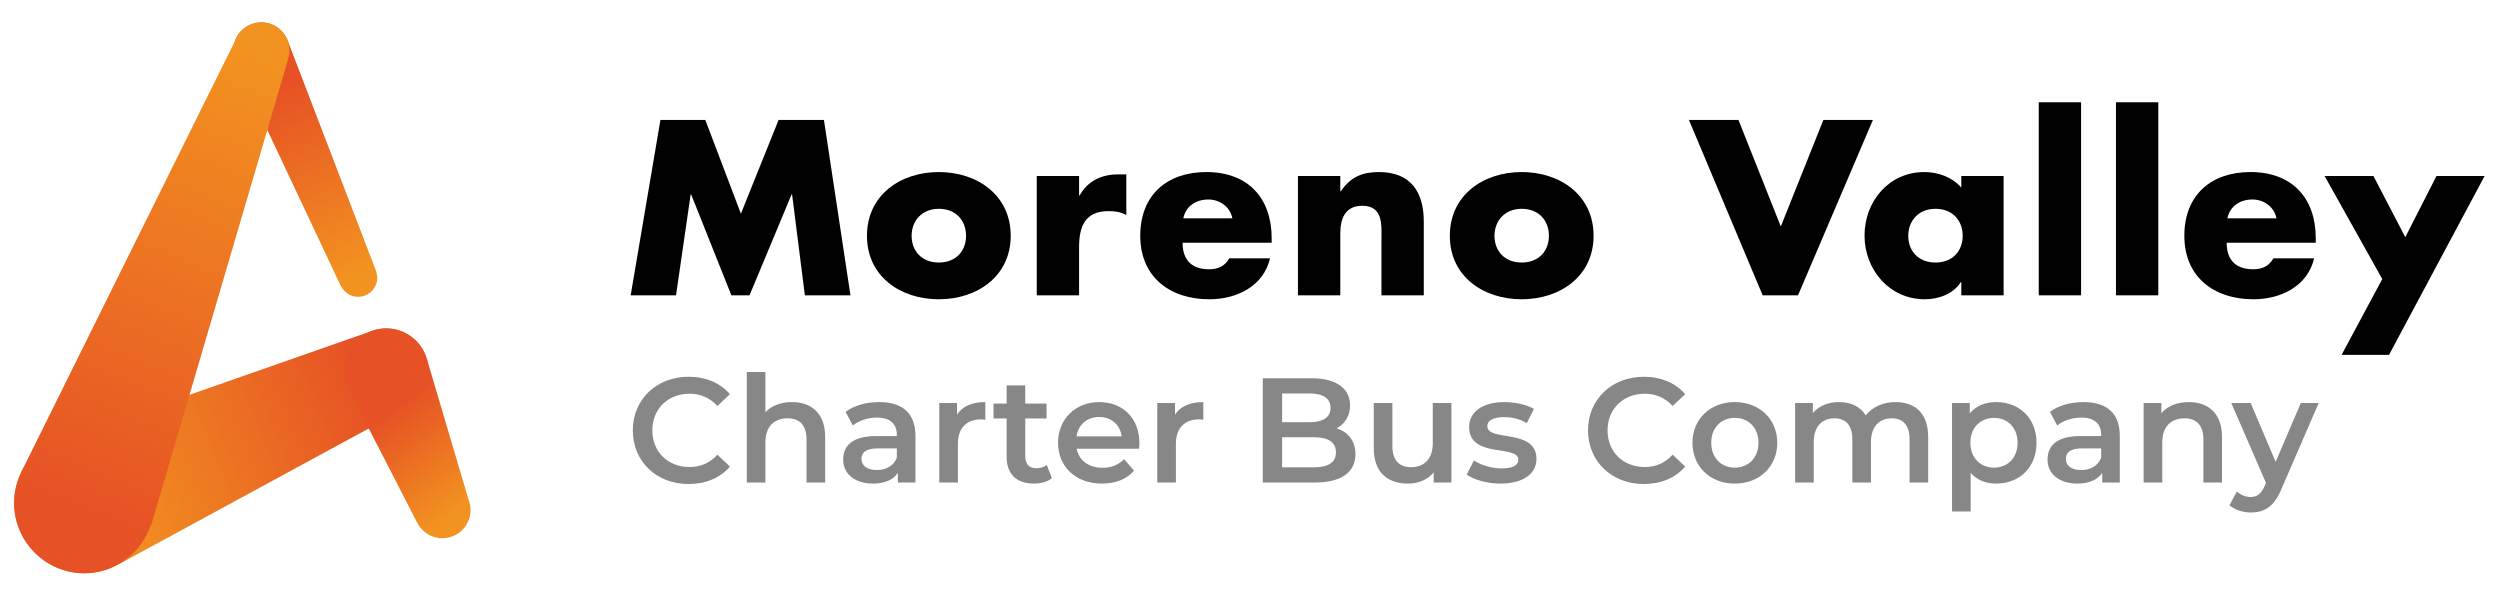 <?xml version="1.0" encoding="UTF-8"?>
<svg id="Capa_1" data-name="Capa 1" xmlns="http://www.w3.org/2000/svg" xmlns:xlink="http://www.w3.org/1999/xlink" viewBox="0 0 7287.06 1748.09">
  <defs>
    <style>
      .cls-1 {
        fill: url(#linear-gradient-2);
      }

      .cls-2 {
        fill: url(#linear-gradient-4);
      }

      .cls-3 {
        fill: url(#linear-gradient-3);
      }

      .cls-4 {
        fill: #010101;
      }

      .cls-5 {
        fill: url(#linear-gradient);
      }

      .cls-6 {
        fill: #878787;
      }
    </style>
    <linearGradient id="linear-gradient" x1="808.83" y1="256.81" x2="1039.24" y2="791.37" gradientUnits="userSpaceOnUse">
      <stop offset="0" stop-color="#e65125"/>
      <stop offset="1" stop-color="#f29220"/>
    </linearGradient>
    <linearGradient id="linear-gradient-2" x1="1085.05" y1="1132.32" x2="270.71" y2="1456.25" xlink:href="#linear-gradient"/>
    <linearGradient id="linear-gradient-3" x1="1157.78" y1="1182.45" x2="1364.75" y2="1461.33" xlink:href="#linear-gradient"/>
    <linearGradient id="linear-gradient-4" x1="227.64" y1="1509.83" x2="780.99" y2="187.2" xlink:href="#linear-gradient"/>
  </defs>
  <path class="cls-5" d="M1096.78,793.58l.76-.46-1.75-4.37c-.39-1.04-.82-2.11-1.28-3.16L837.63,115.8h-.16c-12.27-29.62-41.42-50.49-75.68-50.49-45.15,0-81.91,36.67-81.91,81.85,0,17.21,5.28,33.04,14.25,46.08l-1.81,1.13,298.94,634.82c.54,1.13,1.07,2.34,1.61,3.53l2.12,4.45.72-.3c9.82,16.59,27.06,28.21,47.83,28.21,31.06,0,56.31-25.2,56.31-56.27,0-5.51-1.63-10.41-3.07-15.22Z"/>
  <path class="cls-1" d="M1249.3,1081.1c0-68.48-55.44-123.85-123.68-123.85-16.23,0-31.62,3.33-45.79,8.9h-.06l-844.22,295.62.23.67c-108.41,5.21-194.69,94.01-194.69,203.73s91.56,204.82,204.76,204.82c37.48,0,71.99-10.88,102.24-28.37l.19.89,845.99-459.43v-.06c33.25-22.18,55.03-60.05,55.03-102.91Z"/>
  <path class="cls-3" d="M1371.67,1476.45l-1.67-5.3c-.99-5.65-2.56-11.09-4.66-16.13l-121.63-410.48-.43.22c-15.76-50.46-62.25-87.51-117.65-87.51-68.52,0-123.96,55.37-123.96,123.85,0,12.09,2.25,23.46,5.36,34.43l-.45.12,1.44,2.87c4.39,13.35,10.56,25.8,18.85,36.8l187.62,365.4.14-.07c12.89,28.37,41.42,48.19,74.71,48.19,45.36,0,82.34-36.89,82.34-82.13,0-3.54-.53-6.72-1.07-10.13l1.07-.12Z"/>
  <path class="cls-2" d="M843.78,147.15c0-45.17-36.57-81.85-81.99-81.85-34.96,0-64.66,22.25-76.38,53.24L59.67,1380.65l.41.23c-11.96,26.01-19,54.84-19,85.29,0,113.08,91.56,204.82,204.76,204.82,90.24,0,165.9-58.84,193.29-139.87l1.4.53L840.34,170.61l-.29-.08c2.21-7.41,3.73-15.08,3.73-23.38Z"/>
  <g>
    <path class="cls-6" d="M1844.49,1254.52c0-90.77,69.49-156.35,162.87-156.35,49.51,0,92.07,17.81,120.3,50.81l-36.48,34.31c-22.15-23.89-49.51-35.61-81.22-35.61-62.98,0-108.58,44.3-108.58,106.84s45.6,106.84,108.58,106.84c31.7,0,59.07-11.73,81.22-36.05l36.48,34.75c-28.23,33.01-70.79,50.81-120.74,50.81-92.94,0-162.43-65.58-162.43-156.35Z"/>
    <path class="cls-6" d="M2405.18,1273.63v132.9h-54.29v-125.95c0-41.26-20.41-61.24-55.16-61.24-38.65,0-64.71,23.45-64.71,69.92v117.26h-54.29v-322.26h54.29v117.26c17.81-19.11,45.17-29.53,77.31-29.53,55.59,0,96.85,31.7,96.85,101.63Z"/>
    <path class="cls-6" d="M2668.37,1270.59v135.94h-51.25v-28.23c-13.03,19.98-38.22,31.27-72.96,31.27-52.99,0-86.43-29.1-86.43-69.49s26.06-69.06,96.42-69.06h59.93v-3.47c0-31.7-19.11-50.38-57.76-50.38-26.06,0-52.99,8.69-70.36,23.02l-21.28-39.52c24.76-19.11,60.8-28.66,98.15-28.66,66.88,0,105.54,31.7,105.54,98.59ZM2614.08,1334v-26.93h-56.03c-36.92,0-46.91,13.9-46.91,30.84,0,19.54,16.5,32.14,44.3,32.14s49.51-12.16,58.63-36.05Z"/>
    <path class="cls-6" d="M2872.05,1172v51.68c-4.78-.87-8.69-1.3-12.59-1.3-41.26,0-67.32,24.32-67.32,71.66v112.49h-54.29v-231.92h51.68v33.88c15.64-24.32,43.87-36.48,82.52-36.48Z"/>
    <path class="cls-6" d="M3066.19,1393.94c-13.03,10.42-32.57,15.64-52.12,15.64-50.81,0-79.91-26.93-79.91-78.18v-111.62h-38.22v-43.43h38.22v-52.99h54.29v52.99h62.11v43.43h-62.11v110.31c0,22.58,11.29,34.75,32.14,34.75,11.29,0,22.15-3.04,30.4-9.55l15.2,38.65Z"/>
    <path class="cls-6" d="M3320.26,1307.94h-181.98c6.51,33.88,34.75,55.59,75.14,55.59,26.06,0,46.47-8.25,62.97-25.19l29.1,33.44c-20.85,24.76-53.42,37.78-93.38,37.78-77.74,0-128.12-49.95-128.12-119s50.81-118.57,119.87-118.57,117.26,47.34,117.26,119.87c0,4.34-.43,10.86-.87,16.07ZM3137.85,1271.89h131.6c-4.34-33.44-29.97-56.46-65.58-56.46s-60.8,22.58-66.02,56.46Z"/>
    <path class="cls-6" d="M3507.45,1172v51.68c-4.78-.87-8.69-1.3-12.6-1.3-41.26,0-67.32,24.32-67.32,71.66v112.49h-54.29v-231.92h51.68v33.88c15.64-24.32,43.87-36.48,82.52-36.48Z"/>
    <path class="cls-6" d="M3950.87,1324.01c0,52.12-40.83,82.52-119,82.52h-151.14v-304.02h142.45c72.96,0,112.05,30.84,112.05,79.04,0,31.27-15.63,54.29-39.09,66.88,32.57,10.42,54.72,36.05,54.72,75.57ZM3737.19,1146.81v83.82h79.91c39.09,0,61.24-13.9,61.24-41.69s-22.15-42.13-61.24-42.13h-79.91ZM3893.98,1318.37c0-30.4-23.02-43.87-65.58-43.87h-91.21v87.73h91.21c42.56,0,65.58-13.46,65.58-43.87Z"/>
    <path class="cls-6" d="M4230.56,1174.61v231.92h-51.68v-29.53c-17.37,21.28-44.73,32.57-74.7,32.57-59.5,0-99.89-32.57-99.89-102.5v-132.46h54.29v125.08c0,42.13,19.98,62.11,54.29,62.11,37.79,0,63.41-23.45,63.41-69.92v-117.26h54.29Z"/>
    <path class="cls-6" d="M4275.29,1383.51l20.85-41.26c20.41,13.46,51.68,23.02,80.78,23.02,34.31,0,48.64-9.55,48.64-25.62,0-44.3-143.32-2.61-143.32-95.11,0-43.87,39.52-72.53,102.06-72.53,30.84,0,66.01,7.38,86.86,19.98l-20.85,41.26c-22.15-13.03-44.3-17.37-66.45-17.37-33.01,0-48.64,10.86-48.64,26.06,0,46.91,143.32,5.21,143.32,95.98,0,43.43-39.96,71.66-105.1,71.66-38.65,0-77.31-11.29-98.15-26.06Z"/>
    <path class="cls-6" d="M4628.81,1254.52c0-90.77,69.49-156.35,162.87-156.35,49.51,0,92.07,17.81,120.3,50.81l-36.48,34.31c-22.15-23.89-49.51-35.61-81.22-35.61-62.97,0-108.58,44.3-108.58,106.84s45.6,106.84,108.58,106.84c31.71,0,59.07-11.73,81.22-36.05l36.48,34.75c-28.23,33.01-70.79,50.81-120.74,50.81-92.94,0-162.43-65.58-162.43-156.35Z"/>
    <path class="cls-6" d="M4933.26,1290.57c0-69.49,52.12-118.57,123.34-118.57s123.78,49.08,123.78,118.57-51.68,119-123.78,119-123.34-49.51-123.34-119ZM5125.66,1290.57c0-44.3-29.53-72.53-69.06-72.53s-68.62,28.23-68.62,72.53,29.53,72.53,68.62,72.53,69.06-28.23,69.06-72.53Z"/>
    <path class="cls-6" d="M5620.33,1273.63v132.9h-54.29v-125.95c0-41.26-19.11-61.24-52.12-61.24-35.61,0-60.37,23.45-60.37,69.49v117.7h-54.29v-125.95c0-41.26-19.11-61.24-52.12-61.24-36.05,0-60.37,23.45-60.37,69.49v117.7h-54.29v-231.92h51.68v29.53c17.37-20.85,44.3-32.14,76-32.14,33.88,0,62.11,12.59,78.18,38.65,18.68-23.89,49.95-38.65,86.86-38.65,56.03,0,95.11,31.7,95.11,101.63Z"/>
    <path class="cls-6" d="M5936.07,1290.57c0,72.1-49.95,119-117.7,119-29.53,0-55.59-9.99-74.27-31.27v112.49h-54.29v-316.18h51.68v30.4c18.24-22.15,45.17-33.01,76.87-33.01,67.75,0,117.7,46.91,117.7,118.57ZM5880.92,1290.57c0-44.3-29.53-72.53-68.62-72.53s-69.05,28.23-69.05,72.53,29.97,72.53,69.05,72.53,68.62-28.23,68.62-72.53Z"/>
    <path class="cls-6" d="M6178.85,1270.59v135.94h-51.25v-28.23c-13.03,19.98-38.22,31.27-72.96,31.27-52.99,0-86.43-29.1-86.43-69.49s26.06-69.06,96.42-69.06h59.94v-3.47c0-31.7-19.11-50.38-57.76-50.38-26.06,0-52.99,8.69-70.36,23.02l-21.28-39.52c24.76-19.11,60.8-28.66,98.15-28.66,66.88,0,105.54,31.7,105.54,98.59ZM6124.56,1334v-26.93h-56.03c-36.92,0-46.91,13.9-46.91,30.84,0,19.54,16.5,32.14,44.3,32.14s49.51-12.16,58.63-36.05Z"/>
    <path class="cls-6" d="M6476.78,1273.63v132.9h-54.29v-125.95c0-41.26-20.41-61.24-55.16-61.24-38.65,0-64.71,23.45-64.71,69.92v117.26h-54.29v-231.92h51.68v29.97c17.81-21.28,46.04-32.57,79.91-32.57,55.59,0,96.85,31.7,96.85,101.63Z"/>
    <path class="cls-6" d="M6758.65,1174.61l-108.58,250.6c-21.28,52.55-50.81,68.62-89.47,68.62-23.02,0-47.34-7.82-62.11-21.28l21.71-39.96c10.42,9.99,25.19,16.07,39.96,16.07,19.11,0,30.4-9.12,40.83-32.14l3.91-9.12-101.19-232.79h56.46l72.96,171.55,73.4-171.55h52.12Z"/>
  </g>
  <g>
    <path class="cls-4" d="M1925.04,349.63h130.85l103.73,273.22,109.83-273.22h132.2l77.29,511.18h-132.88l-37.29-294.24h-1.36l-122.71,294.24h-52.88l-117.29-294.24h-1.36l-42.71,294.24h-132.2l86.78-511.18Z"/>
    <path class="cls-4" d="M2946.04,687.25c0,117.97-97.63,185.08-209.49,185.08s-209.49-66.44-209.49-185.08,97.63-185.76,209.49-185.76,209.49,67.12,209.49,185.76ZM2657.23,687.25c0,44.07,29.15,77.97,79.32,77.97s79.32-33.9,79.32-77.97-29.15-78.64-79.32-78.64-79.32,35.93-79.32,78.64Z"/>
    <path class="cls-4" d="M3145.35,569.97h1.36c23.73-42.71,64.41-61.69,112.54-61.69h23.73v118.64c-16.95-9.49-33.22-11.53-52.2-11.53-68.47,0-85.42,45.42-85.42,105.08v140.34h-123.39v-347.8h123.39v56.95Z"/>
    <path class="cls-4" d="M3706.7,707.59h-259.66c0,50.17,26.44,77.29,77.29,77.29,26.44,0,45.42-8.81,58.98-31.86h118.64c-9.49,40.68-33.9,70.51-65.76,90.17-31.86,19.66-71.19,29.15-111.19,29.15-115.25,0-201.36-65.08-201.36-185.08s79.32-185.76,192.54-185.76c120.68,0,190.51,74.58,190.51,193.22v12.88ZM3592.12,636.41c-6.1-33.22-36.61-54.92-69.83-54.92-35.93,0-65.76,18.98-73.22,54.92h143.05Z"/>
    <path class="cls-4" d="M3906.69,557.76h1.36c28.47-42.03,63.05-56.27,111.19-56.27,93.56,0,130.85,58.98,130.85,144.41v214.91h-123.39v-169.49c0-33.22,5.42-91.53-55.59-91.53-50.17,0-64.41,37.29-64.41,80.68v180.34h-123.39v-347.8h123.39v44.75Z"/>
    <path class="cls-4" d="M4644.99,687.25c0,117.97-97.63,185.08-209.49,185.08s-209.49-66.44-209.49-185.08,97.63-185.76,209.49-185.76,209.49,67.12,209.49,185.76ZM4356.17,687.25c0,44.07,29.15,77.97,79.32,77.97s79.32-33.9,79.32-77.97-29.15-78.64-79.32-78.64-79.32,35.93-79.32,78.64Z"/>
    <path class="cls-4" d="M5190.73,660.14l124.07-310.51h144.41l-218.3,511.18h-103.05l-214.92-511.18h144.41l123.39,310.51Z"/>
    <path class="cls-4" d="M5840.21,860.81h-123.39v-38.64h-1.36c-21.69,34.58-64.41,50.17-105.08,50.17-103.05,0-175.59-86.1-175.59-185.76s71.19-185.08,174.24-185.08c40,0,82.03,14.92,107.8,45.42v-33.9h123.39v347.8ZM5562.25,687.25c0,44.07,29.15,77.97,79.32,77.97s79.32-33.9,79.32-77.97-29.15-78.64-79.32-78.64-79.32,35.93-79.32,78.64Z"/>
    <path class="cls-4" d="M6065.97,860.81h-123.39V298.1h123.39v562.71Z"/>
    <path class="cls-4" d="M6291.04,860.81h-123.39V298.1h123.39v562.71Z"/>
    <path class="cls-4" d="M6750.02,707.59h-259.66c0,50.17,26.44,77.29,77.29,77.29,26.44,0,45.42-8.81,58.98-31.86h118.64c-9.49,40.68-33.9,70.51-65.76,90.17-31.86,19.66-71.19,29.15-111.19,29.15-115.25,0-201.36-65.08-201.36-185.08s79.32-185.76,192.54-185.76c120.68,0,190.51,74.58,190.51,193.22v12.88ZM6635.44,636.41c-6.1-33.22-36.61-54.92-69.83-54.92-35.93,0-65.76,18.98-73.22,54.92h143.05Z"/>
    <path class="cls-4" d="M6775.77,513.02h142.37l92.88,178.3,90.85-178.3h140.34l-278.64,521.35h-138.3l118.64-221.02-168.14-300.34Z"/>
  </g>
</svg>